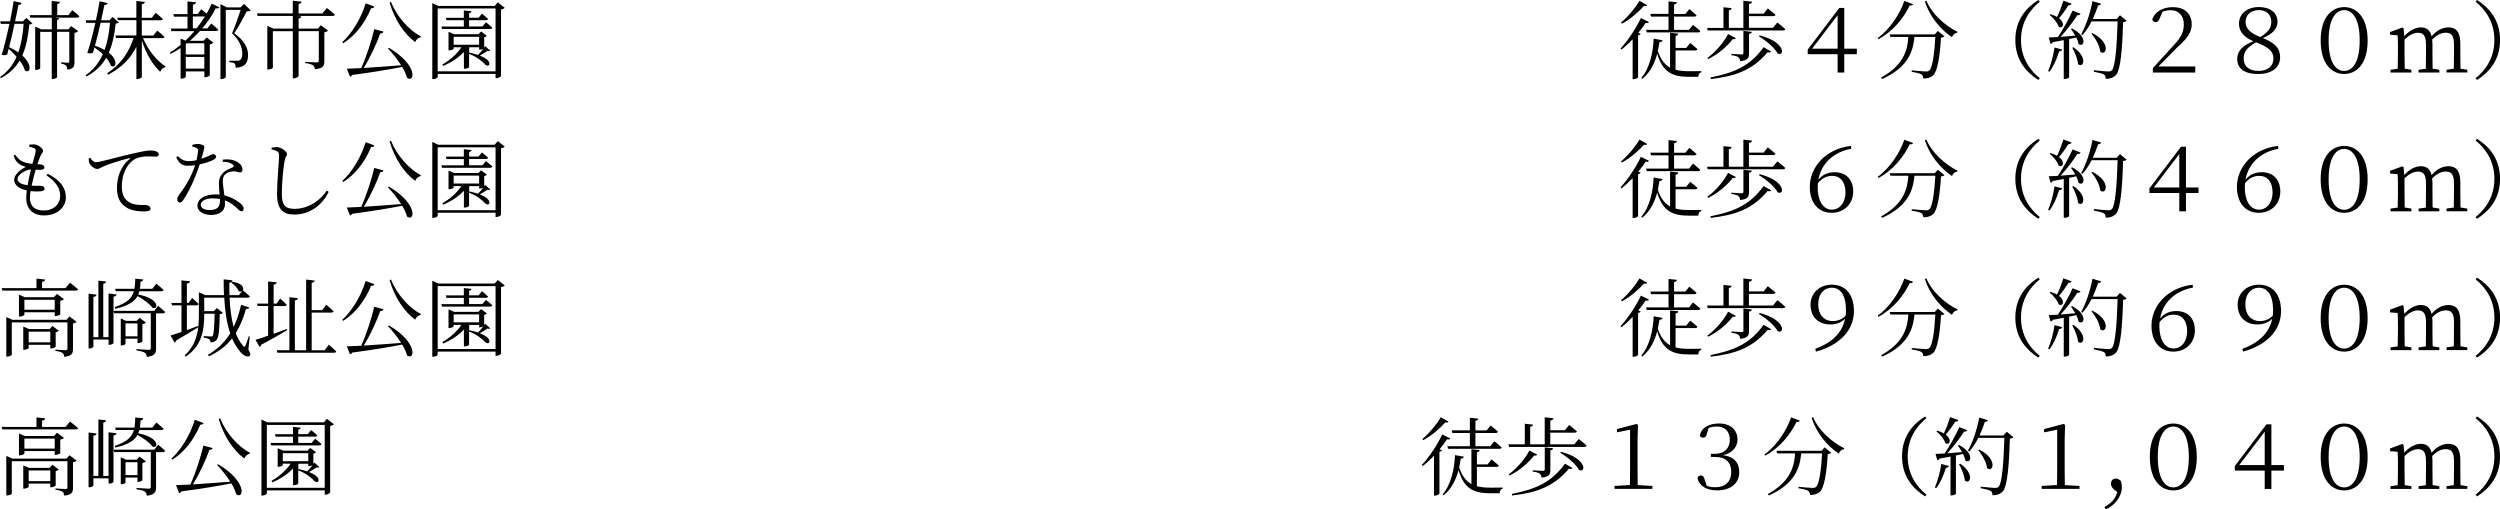 <?xml version="1.0" encoding="UTF-8"?>
<svg id="_レイヤー_2" data-name="レイヤー 2" xmlns="http://www.w3.org/2000/svg" viewBox="0 0 468.26 95.4">
  <defs>
    <style>
      .cls-1 {
        stroke-width: 0px;
      }
    </style>
  </defs>
  <g id="_レイヤー_2-2" data-name="レイヤー 2">
    <g>
      <path class="cls-1" d="m4.93,3.36l1.14,1.02c-.13.14-.27.19-.59.22-.19,2.03-.51,4.03-1.31,5.79,2.03,1.84,1.46,3.47.5,2.82-.16-.59-.53-1.25-.99-1.87-.77,1.3-1.89,2.43-3.51,3.31l-.16-.22c1.46-1.02,2.45-2.32,3.1-3.79-.46-.54-.99-1.06-1.49-1.49-.1.38-.18.74-.27,1.06-.21.14-.61.18-1.04.05.43-1.31.99-3.62,1.46-5.79H.16l-.14-.48h1.86c.3-1.47.54-2.85.67-3.78l1.5.34c-.06.21-.21.35-.61.37-.13.75-.35,1.86-.61,3.07h1.47l.62-.62Zm-2.21,1.1c-.3,1.46-.67,3.03-1.01,4.37.67.32,1.25.66,1.71.99.59-1.63.86-3.46,1.01-5.36h-1.71ZM13.53,1.9s.85.66,1.34,1.15c-.05.18-.21.26-.42.26h-4.21l.83.1c-.03.18-.14.27-.38.32v1.76h2.13l.51-.61,1.31.96c-.11.13-.37.26-.69.32v5.44c0,.83-.14,1.3-1.34,1.44-.03-.3-.08-.59-.24-.75s-.43-.3-.91-.37v-.26s.99.1,1.23.1c.22,0,.29-.08.29-.29v-5.51h-2.29v8.5c0,.11-.43.32-.78.32h-.22V5.97h-2.16v6.82c0,.06-.32.32-.8.32h-.14V4.99l1.14.5h1.97v-2.18h-4.02l-.13-.48h4.13V.18l1.55.16c-.03.21-.16.35-.51.42v2.08h2.1l.72-.93Z"/>
      <path class="cls-1" d="m22.28,4.18c-.13.14-.27.19-.61.24-.21,1.9-.54,3.78-1.3,5.44,1.86,1.46,1.36,3.03.4,2.47-.14-.5-.48-1.01-.88-1.5-.8,1.38-1.97,2.56-3.68,3.49l-.18-.21c1.52-1.06,2.54-2.42,3.23-3.95-.48-.48-1.04-.91-1.57-1.26-.1.35-.18.67-.27.98-.21.14-.64.16-1.07.03.45-1.28,1.04-3.52,1.52-5.63h-1.7l-.13-.48h1.92c.32-1.39.56-2.69.69-3.57l1.52.35c-.06.21-.21.35-.61.35-.13.7-.35,1.73-.61,2.87h1.54l.62-.62,1.15,1.02Zm-3.43.08c-.32,1.42-.7,2.99-1.06,4.31.72.22,1.31.5,1.81.78.56-1.57.85-3.3,1.01-5.09h-1.76Zm7.94,2.87c.94,2.26,2.62,4.31,4.21,5.31l-.05.16c-.4.06-.77.34-.94.85-1.41-1.31-2.67-3.39-3.44-5.89v6.83c0,.16-.43.42-.83.42h-.19v-6.05c-1.09,2.19-2.82,3.95-5.3,5.23l-.18-.26c2.5-1.62,4.1-3.94,4.95-6.61h-3.28l-.13-.48h3.94v-2.87h-3.46l-.13-.45h3.58V.18l1.6.18c-.05.22-.18.38-.58.45v2.53h1.87l.74-.94s.82.67,1.34,1.15c-.05.16-.21.24-.43.24h-3.52v2.87h2.16l.74-.93s.83.66,1.34,1.15c-.05.18-.19.26-.4.26h-3.62Z"/>
      <path class="cls-1" d="m37.7,1.73s.54.42,1.01.83c.35-.62.67-1.26.93-1.87l1.44.69c-.11.19-.27.26-.67.18-.62,1.22-1.47,2.51-2.53,3.76h.96l.72-.91s.83.64,1.33,1.14c-.05.18-.19.26-.42.26h-3.01c-.58.62-1.2,1.25-1.87,1.83h2.53l.59-.62,1.25.98c-.1.11-.37.26-.67.32v5.81c-.02.1-.53.34-.85.34h-.16v-1.1h-3.47v1.01c0,.1-.32.35-.82.35h-.16v-5.73c-.59.4-1.22.77-1.87,1.1l-.16-.22c.71-.43,1.39-.93,2.03-1.47v-1.18l.91.38c.61-.56,1.17-1.17,1.68-1.78h-4.31l-.13-.48h3.14v-2.22h-2.51l-.13-.48h2.64V.26l1.6.18c-.03.22-.19.38-.59.43v1.74h.9l.67-.88Zm-2.71,6.37l-.19.16v1.94h3.47v-2.1h-3.28Zm3.28,4.75v-2.18h-3.47v2.18h3.47Zm-1.46-7.54c.59-.72,1.1-1.47,1.57-2.22h-2.26v2.22h.69Zm10.15-3.36c-.13.14-.35.18-.74.18-.56,1.07-1.63,3.06-2.35,4.1,1.89,1.33,2.59,2.77,2.59,4.05,0,1.57-.62,2.32-2.32,2.42,0-.35-.08-.69-.21-.82-.14-.11-.54-.21-.98-.24v-.26h1.5c.19,0,.29-.02.45-.1.32-.18.48-.54.48-1.2,0-1.22-.51-2.53-1.92-3.84.46-1.04,1.17-3.04,1.62-4.39h-2.79v12.58c0,.1-.34.38-.86.38h-.14V.77l1.2.62h2.56l.67-.66,1.23,1.22Z"/>
      <path class="cls-1" d="m61.22,1.5s.93.72,1.5,1.23c-.05.18-.21.26-.43.26h-6.58l.72.08c-.03.21-.16.35-.5.42v1.87h3.62l.53-.64,1.36,1.01c-.1.13-.35.27-.69.32v5.44c0,.8-.19,1.34-1.75,1.47-.06-.3-.16-.56-.37-.72-.26-.18-.7-.34-1.47-.42v-.24s1.73.11,2.13.11c.32,0,.42-.1.42-.32v-5.54h-3.78v8.4c0,.16-.5.45-.88.45h-.21V5.84h-3.73v6.83c0,.11-.42.35-.86.35h-.18V4.85l1.14.51h3.63v-2.37h-6.59l-.13-.48h6.72V.13l1.65.18c-.03.22-.19.38-.56.45v1.76h4.45l.83-1.01Z"/>
      <path class="cls-1" d="m70.13,1.25c-.08.19-.27.32-.62.29-1.23,2.95-3.07,5.19-5.22,6.55l-.19-.18c1.74-1.6,3.46-4.26,4.39-7.28l1.65.62Zm2.72,7.7c5.55,3.31,4.82,6.67,3.39,5.62-.16-.62-.48-1.31-.91-2.03-2.32.46-5.3.96-9.35,1.5-.1.18-.27.29-.43.32l-.59-1.49c.66-.02,1.58-.05,2.71-.11.96-2.18,1.92-5.11,2.43-7.3l1.73.46c-.06.21-.24.34-.61.34-.66,1.89-1.83,4.43-3.09,6.47,1.97-.13,4.45-.3,7-.51-.72-1.15-1.67-2.3-2.46-3.14l.19-.13Zm.38-8.6c1.12,2.8,3.41,5.33,5.6,6.47l-.05.18c-.43.05-.82.38-1.01.88-2.07-1.52-3.84-4.15-4.8-7.4l.26-.13Z"/>
      <path class="cls-1" d="m94.55,1.46c-.11.13-.38.26-.71.32v12.47c-.03.11-.5.4-.86.4h-.16v-.8h-10.84v.56c0,.14-.37.4-.82.4h-.19V.58l1.1.53h10.58l.59-.67,1.3,1.02Zm-1.73,11.91V1.58h-10.84v11.78h10.84Zm-1.79-9.19s.74.58,1.18.99c-.05.18-.18.26-.4.26h-9.01l-.13-.46h4.21v-1.18h-3.25l-.13-.46h3.38v-1.38l1.44.16c-.03.19-.16.3-.45.35v.86h1.78l.62-.77s.7.56,1.15.99c-.03.16-.19.24-.42.24h-3.14v1.18h2.51l.64-.78Zm-.14,4.47l.94.85c-.08.1-.22.13-.51.03-.35.24-.94.61-1.44.88.53.21.98.45,1.31.72.85.69.48,1.55-.29.99-.56-.67-1.78-1.57-3.04-2.02v2.46c0,.1-.34.32-.83.32h-.14v-3.14c-1.01,1.07-2.35,1.95-3.86,2.61l-.18-.27c1.46-.83,2.74-1.99,3.58-3.23h-1.47v.3c0,.1-.43.29-.82.29h-.13v-3.49l1.03.46h4.56l.51-.51,1.09.82c-.08.1-.29.22-.51.26v1.92l.19-.26Zm-5.92-.27h4.77v-1.49h-4.77v1.49Zm2.9,1.47c.61.13,1.17.27,1.67.43.32-.3.69-.75.99-1.15-.18.1-.43.18-.64.18h-.14v-.45h-1.87v.99Z"/>
      <path class="cls-1" d="m8.93,32.55c2.48,1.23,3.41,2.71,3.41,4.45,0,1.54-1.31,3.35-4.1,3.35-2.18,0-3.33-1.31-3.33-3.27,0-.4.05-.9.11-1.41-1.5-.32-2.37-1.06-2.37-1.99,0-.88.96-1.81,2.18-2.42-.42-.13-.75-.24-1.17-.51-.59-.38-.88-.85-1.1-1.62l.27-.16c.42.56.82,1.06,1.46,1.31.61.26,1.2.35,1.78.4.29-1.01.56-1.92.61-2.35.03-.4-.08-.5-.37-.62-.26-.13-.59-.19-.85-.24l.02-.37c.27-.03.56-.06.88-.06.75,0,1.71.78,1.71,1.22,0,.3-.22.4-.42.8-.19.4-.38.91-.64,1.7.21,0,.4.02.59.03.51.05.72.32.72.59,0,.26-.21.4-.61.42-.22.02-.62,0-1.02-.03-.24.8-.54,1.94-.77,3.01.8.05,1.46,0,1.79.03.38.03.64.21.64.53,0,.27-.19.45-.78.5-.4.03-1.07.05-1.84-.05-.08.5-.13.94-.13,1.3,0,1.6,1.04,2.34,2.55,2.34,2.11,0,3.12-1.38,3.12-2.72,0-1.76-1.07-2.77-2.56-3.87l.22-.27Zm-3.76,2.14c.18-1.06.43-2.16.62-2.96-1.07.08-2.5,1.01-2.5,1.78,0,.48.37.98,1.87,1.18Z"/>
      <path class="cls-1" d="m16.93,29.58c.22.42.66.8,1.01.8.83,0,3.92-.93,6.56-1.54,1.84-.43,3.09-.66,3.63-.66.42,0,.88.06,1.14.18.35.16.48.34.48.56s-.19.42-.54.42c-.3,0-.78-.05-1.38-.05-.77,0-1.89.1-2.69.59-.72.43-2.32,1.92-2.32,5.12,0,1.74.72,2.46,1.36,2.87,1.04.62,2.45.53,3.11.53.38,0,.91.27.91.67s-.43.53-1.15.53c-.93,0-2.51-.06-3.6-.9-1.01-.74-1.54-1.7-1.54-3.51s.59-4,2.4-5.43c.11-.1.1-.19-.08-.14-1.79.43-4.07,1.18-5.03,1.63-.32.14-.64.4-.98.4-.59,0-1.39-.7-1.54-1.25-.06-.26-.05-.5-.06-.74l.3-.1Z"/>
      <path class="cls-1" d="m36,27.15c.26-.1.64-.19.94-.19.42,0,.9.1,1.17.27.27.16.21.45-.38,2.5,1.54-.48,1.86-.86,2.16-.86.34,0,.59.22.59.48,0,.29-.37.51-.54.61-.5.26-1.46.59-2.53.82-.56,1.73-1.71,4.67-3.02,6.58-.22.32-.42.58-.72.58-.32,0-.46-.34-.46-.62,0-.26.08-.5.29-.77.98-1.3,2.32-3.27,3.04-5.6-.43.06-.86.1-1.26.1-1.2,0-1.74-.45-2.26-1.58l.29-.22c.69.58,1.04.93,2.14.93.46,0,.96-.08,1.36-.18.14-.62.26-1.31.29-1.73.02-.34-.06-.46-.34-.58-.22-.11-.53-.19-.75-.26v-.26Zm5.73,2.75c.78-.11,1.6-.05,2.21.19.98.37,1.47.99,1.47,1.63,0,.37-.16.58-.46.58-.37,0-.64-.26-1.33-.21-.56.06-1.14.26-1.49.62-.35.35-.42.86-.4,1.44.02.48.18,1.49.3,2.45,1.04.24,1.89.7,2.5,1.12.77.5,1.1.94,1.1,1.34,0,.32-.14.51-.4.51-.3,0-.5-.27-.85-.59-.61-.59-1.34-1.12-2.26-1.46.02.24.03.45.03.64,0,1.33-.98,2.1-2.61,2.1s-2.56-.82-2.56-1.74c0-1.22,1.3-2.11,3.43-2.11.26,0,.5.02.72.03-.05-.7-.13-1.42-.13-2.05,0-.9.26-1.49.77-2,.5-.53,1.22-.78,1.78-1.02.34-.18.27-.38,0-.59-.45-.34-1.1-.48-1.84-.48l.02-.4Zm-.53,7.38c-.43-.08-.88-.13-1.38-.13-1.46,0-2.22.61-2.22,1.18s.54,1.01,1.71,1.01c1.54,0,1.89-.77,1.89-1.71v-.35Z"/>
      <path class="cls-1" d="m50.87,28v-.34c.42-.08.75-.13,1.04-.11.75.03,1.86.85,1.86,1.3,0,.34-.3.45-.45,1.2-.26,1.5-.53,4.1-.53,6.27,0,2.03.59,2.8,2.35,2.8,2.75,0,4.99-1.73,6.07-3.43l.35.24c-1.18,2.51-3.58,4.26-6.42,4.26-2.15,0-3.25-1.04-3.25-3.78,0-2.48.38-6.24.38-7.17,0-.58-.1-.75-.37-.91-.26-.14-.62-.27-1.04-.34Z"/>
      <path class="cls-1" d="m70.13,27.25c-.08.19-.27.32-.62.29-1.23,2.95-3.07,5.19-5.22,6.55l-.19-.18c1.74-1.6,3.46-4.26,4.39-7.28l1.65.62Zm2.72,7.7c5.55,3.31,4.82,6.67,3.39,5.62-.16-.62-.48-1.31-.91-2.03-2.32.46-5.3.96-9.35,1.5-.1.18-.27.29-.43.32l-.59-1.49c.66-.02,1.58-.05,2.71-.11.96-2.18,1.92-5.11,2.43-7.3l1.73.46c-.06.21-.24.34-.61.34-.66,1.89-1.83,4.43-3.09,6.47,1.97-.13,4.45-.3,7-.51-.72-1.15-1.67-2.3-2.46-3.14l.19-.13Zm.38-8.6c1.12,2.8,3.41,5.33,5.6,6.47l-.05.18c-.43.05-.82.38-1.01.88-2.07-1.52-3.84-4.15-4.8-7.4l.26-.13Z"/>
      <path class="cls-1" d="m94.55,27.46c-.11.13-.38.26-.71.32v12.47c-.03.11-.5.4-.86.4h-.16v-.8h-10.84v.56c0,.14-.37.4-.82.4h-.19v-14.23l1.1.53h10.58l.59-.67,1.3,1.02Zm-1.73,11.91v-11.78h-10.84v11.78h10.84Zm-1.79-9.19s.74.58,1.18.99c-.05.18-.18.26-.4.26h-9.01l-.13-.46h4.21v-1.18h-3.25l-.13-.46h3.38v-1.38l1.44.16c-.03.19-.16.3-.45.35v.86h1.78l.62-.77s.7.56,1.15.99c-.03.16-.19.24-.42.24h-3.14v1.18h2.51l.64-.78Zm-.14,4.47l.94.85c-.08.1-.22.13-.51.03-.35.24-.94.61-1.44.88.53.21.98.45,1.31.72.85.69.48,1.55-.29.99-.56-.67-1.78-1.57-3.04-2.02v2.46c0,.1-.34.32-.83.32h-.14v-3.14c-1.01,1.07-2.35,1.95-3.86,2.61l-.18-.27c1.46-.83,2.74-1.99,3.58-3.23h-1.47v.3c0,.1-.43.29-.82.29h-.13v-3.49l1.03.46h4.56l.51-.51,1.09.82c-.08.1-.29.22-.51.26v1.92l.19-.26Zm-5.92-.27h4.77v-1.49h-4.77v1.49Zm2.9,1.47c.61.13,1.17.27,1.67.43.32-.3.69-.75.99-1.15-.18.1-.43.18-.64.18h-.14v-.45h-1.87v.99Z"/>
      <path class="cls-1" d="m13.11,52.96s.93.69,1.52,1.23c-.05.16-.21.24-.43.24H.45l-.13-.46h6.51v-1.79l1.63.18c-.03.22-.19.38-.58.43v1.18h4.39l.83-1.01Zm-.11,6.31l1.36,1.01c-.1.11-.37.26-.69.3v4.79c0,.8-.19,1.31-1.63,1.46-.05-.3-.13-.58-.34-.72-.24-.16-.62-.3-1.31-.38v-.24s1.54.11,1.87.11c.29,0,.37-.1.37-.34v-4.87H2.21v6.05c0,.11-.43.35-.85.35h-.18v-7.4l1.14.51h10.15l.53-.64Zm-2.75-.08v-.7h-5.68v.46c0,.1-.45.34-.86.34h-.16v-4.1l1.1.48h5.44l.59-.62,1.3.98c-.11.13-.38.26-.69.32v2.53c-.02.1-.56.32-.88.32h-.16Zm.18,5.73c-.02.11-.51.35-.85.35h-.16v-.69h-4.05v.62c0,.08-.45.32-.85.32h-.16v-4.35l1.07.46h3.86l.53-.58,1.2.91c-.08.11-.3.22-.59.27v2.67Zm-.18-6.9v-1.87h-5.68v1.87h5.68Zm-.83,6.1v-2h-4.05v2h4.05Z"/>
      <path class="cls-1" d="m21.84,55.14c-.05.22-.18.38-.58.43v8.66c0,.14-.38.35-.74.35h-.18v-.99h-2.85v1.33c0,.13-.37.35-.72.35h-.18v-10.26l1.49.18c-.03.22-.18.38-.59.42v7.54h.94v-10.58l1.44.16c-.03.22-.16.35-.53.42v10h.99v-8.18l1.49.18Zm7.78,2.15s.82.67,1.31,1.14c-.05.18-.21.26-.42.26h-1.28v6.58c0,.82-.21,1.42-1.73,1.58-.03-.32-.14-.62-.38-.77-.27-.19-.72-.32-1.55-.43v-.26s1.91.14,2.27.14c.3,0,.4-.08.4-.3v-6.55h-6.83l-.13-.45h7.62l.72-.94Zm-8.05-3.2h3.62c.1-.56.13-1.18.14-1.89l1.5.14c-.03.19-.16.37-.5.42-.03.48-.06.91-.14,1.33h2.34l.75-.95s.85.67,1.36,1.15c-.03.18-.19.26-.42.26h-4.13c-.05.21-.11.42-.19.62,4.02.75,3.83,2.93,2.66,2.48-.5-.72-1.76-1.63-2.8-2.19-.56,1.02-1.7,1.79-4.15,2.38l-.14-.32c2.35-.77,3.25-1.68,3.6-2.98h-3.38l-.13-.46Zm1.94,9.36v.94c0,.1-.38.32-.75.32h-.14v-5.06l.98.45h2l.54-.58,1.2.91c-.11.11-.38.24-.67.3v3.22c-.02.1-.48.32-.79.32h-.13v-.83h-2.24Zm0-2.88v2.42h2.24v-2.42h-2.24Z"/>
      <path class="cls-1" d="m37.12,61.3c-.96.59-2.3,1.44-4.11,2.46-.03.19-.16.35-.3.42l-.77-1.33c.43-.13,1.17-.37,2.05-.67v-4.99h-1.78l-.11-.45h1.89v-4.23l1.6.18c-.03.22-.19.37-.59.42v3.63h.32l.67-.93s.75.66,1.22,1.12c-.05.18-.19.26-.42.26h-1.79v4.64c.66-.24,1.34-.5,2.05-.77l.08.24Zm9.41,4.19c.38.69.43.98.26,1.14-.43.43-1.34-.14-1.86-.82-.59-.7-1.07-1.52-1.46-2.42-1.1,1.41-2.53,2.5-4.35,3.36l-.16-.29c1.78-1.06,3.12-2.34,4.16-4.02-.66-1.92-.98-4.21-1.12-6.69h-3.75v2.53h1.81l.54-.58,1.15.91c-.1.11-.3.21-.59.24-.06,2.96-.16,4.42-.67,4.9-.27.26-.66.38-1.06.38,0-.21-.1-.46-.26-.61-.18-.11-.61-.24-1.02-.3v-.27c.43.03,1.17.08,1.39.08.16,0,.22-.03.29-.11.22-.29.3-1.6.37-4.16h-1.95v.27c0,2.61-.35,5.71-3.46,7.76l-.21-.21c2.3-2.1,2.67-4.79,2.67-7.54v-4.29l1.18.53h3.52c-.05-.96-.06-1.95-.06-2.96l1.65.19c-.02.21-.16.38-.58.43-.02.77,0,1.55.02,2.34h1.76l.74-.91s.83.66,1.33,1.14c-.05.16-.19.24-.4.24h-3.41c.08,1.94.3,3.84.77,5.49.56-1.18,1.01-2.55,1.39-4.15l1.54.51c-.05.19-.21.27-.62.26-.51,1.79-1.14,3.28-1.92,4.55.35.93.82,1.75,1.39,2.38.21.27.27.26.42-.05.18-.38.45-1.14.62-1.76l.19.03-.26,2.46Zm-3.07-12.71c2.91.32,2.26,2.32,1.23,1.73-.19-.56-.83-1.23-1.39-1.58l.16-.14Z"/>
      <path class="cls-1" d="m53.81,61.81c-1.1.66-2.72,1.62-4.87,2.75-.05.19-.16.34-.32.4l-.77-1.31c.5-.13,1.34-.42,2.37-.78v-5.55h-1.97l-.11-.46h2.08v-4.15l1.62.18c-.05.21-.19.37-.59.42v3.55h.56l.67-.94s.77.67,1.22,1.15c-.03.18-.19.26-.4.26h-2.05v5.19c.78-.29,1.63-.59,2.48-.91l.08.22Zm7.76,2.75s.88.72,1.41,1.25c-.03.18-.19.26-.4.26h-10.61l-.13-.48h2.37v-9.92l1.58.18c-.03.22-.18.37-.56.43v9.32h2.11v-13.24l1.6.19c-.05.22-.19.38-.56.43v5.11h1.97l.75-1.02s.85.72,1.38,1.22c-.05.18-.21.26-.43.26h-3.67v7.06h2.42l.77-1.02Z"/>
      <path class="cls-1" d="m70.13,53.25c-.08.19-.27.32-.62.29-1.23,2.95-3.07,5.19-5.22,6.55l-.19-.18c1.74-1.6,3.46-4.26,4.39-7.28l1.65.62Zm2.72,7.7c5.55,3.31,4.82,6.67,3.39,5.62-.16-.62-.48-1.31-.91-2.03-2.32.46-5.3.96-9.35,1.5-.1.18-.27.29-.43.32l-.59-1.49c.66-.02,1.58-.05,2.71-.11.96-2.18,1.92-5.11,2.43-7.3l1.73.46c-.06.21-.24.34-.61.34-.66,1.89-1.83,4.43-3.09,6.47,1.97-.13,4.45-.3,7-.51-.72-1.15-1.67-2.3-2.46-3.14l.19-.13Zm.38-8.6c1.12,2.8,3.41,5.33,5.6,6.47l-.05.18c-.43.05-.82.38-1.01.88-2.07-1.52-3.84-4.15-4.8-7.4l.26-.13Z"/>
      <path class="cls-1" d="m94.55,53.46c-.11.13-.38.26-.71.32v12.47c-.03.11-.5.4-.86.4h-.16v-.8h-10.84v.56c0,.14-.37.4-.82.4h-.19v-14.23l1.1.53h10.58l.59-.67,1.3,1.02Zm-1.73,11.91v-11.78h-10.84v11.78h10.84Zm-1.79-9.19s.74.58,1.18.99c-.05.18-.18.26-.4.26h-9.01l-.13-.46h4.21v-1.18h-3.25l-.13-.46h3.38v-1.38l1.44.16c-.03.19-.16.3-.45.35v.86h1.78l.62-.77s.7.56,1.15.99c-.03.16-.19.24-.42.24h-3.14v1.18h2.51l.64-.78Zm-.14,4.47l.94.85c-.08.1-.22.13-.51.03-.35.24-.94.61-1.44.88.53.21.98.45,1.31.72.85.69.48,1.55-.29.99-.56-.67-1.78-1.57-3.04-2.02v2.46c0,.1-.34.32-.83.32h-.14v-3.14c-1.01,1.07-2.35,1.95-3.86,2.61l-.18-.27c1.46-.83,2.74-1.99,3.58-3.23h-1.47v.3c0,.1-.43.29-.82.29h-.13v-3.49l1.03.46h4.56l.51-.51,1.09.82c-.08.1-.29.22-.51.26v1.92l.19-.26Zm-5.92-.27h4.77v-1.49h-4.77v1.49Zm2.9,1.47c.61.13,1.17.27,1.67.43.32-.3.69-.75.99-1.15-.18.1-.43.18-.64.18h-.14v-.45h-1.87v.99Z"/>
      <path class="cls-1" d="m13.11,78.96s.93.69,1.52,1.23c-.05.16-.21.24-.43.24H.45l-.13-.46h6.51v-1.79l1.63.18c-.03.22-.19.38-.58.43v1.18h4.39l.83-1.01Zm-.11,6.31l1.36,1.01c-.1.11-.37.26-.69.3v4.79c0,.8-.19,1.31-1.63,1.46-.05-.3-.13-.58-.34-.72-.24-.16-.62-.3-1.31-.38v-.24s1.54.11,1.87.11c.29,0,.37-.1.37-.34v-4.87H2.21v6.05c0,.11-.43.35-.85.35h-.18v-7.4l1.14.51h10.15l.53-.64Zm-2.75-.08v-.7h-5.68v.46c0,.1-.45.34-.86.34h-.16v-4.1l1.1.48h5.44l.59-.62,1.3.98c-.11.13-.38.26-.69.32v2.53c-.02.1-.56.32-.88.32h-.16Zm.18,5.73c-.02.11-.51.35-.85.35h-.16v-.69h-4.05v.62c0,.08-.45.32-.85.32h-.16v-4.35l1.07.46h3.86l.53-.58,1.2.91c-.08.11-.3.22-.59.27v2.67Zm-.18-6.9v-1.87h-5.68v1.87h5.68Zm-.83,6.1v-2h-4.05v2h4.05Z"/>
      <path class="cls-1" d="m21.84,81.14c-.05.22-.18.38-.58.43v8.66c0,.14-.38.35-.74.35h-.18v-.99h-2.85v1.33c0,.13-.37.35-.72.35h-.18v-10.26l1.49.18c-.03.22-.18.38-.59.42v7.54h.94v-10.58l1.44.16c-.03.22-.16.35-.53.42v10h.99v-8.18l1.49.18Zm7.78,2.15s.82.67,1.31,1.14c-.05.18-.21.26-.42.26h-1.28v6.58c0,.82-.21,1.42-1.73,1.58-.03-.32-.14-.62-.38-.77-.27-.19-.72-.32-1.55-.43v-.26s1.91.14,2.27.14c.3,0,.4-.08.4-.3v-6.55h-6.83l-.13-.45h7.62l.72-.94Zm-8.05-3.2h3.62c.1-.56.13-1.18.14-1.89l1.5.14c-.03.19-.16.37-.5.42-.03.48-.06.91-.14,1.33h2.34l.75-.95s.85.67,1.36,1.15c-.03.18-.19.26-.42.26h-4.13c-.05.21-.11.42-.19.62,4.02.75,3.83,2.93,2.66,2.48-.5-.72-1.76-1.63-2.8-2.19-.56,1.02-1.7,1.79-4.15,2.38l-.14-.32c2.35-.77,3.25-1.68,3.6-2.98h-3.38l-.13-.46Zm1.94,9.36v.94c0,.1-.38.32-.75.32h-.14v-5.06l.98.45h2l.54-.58,1.2.91c-.11.11-.38.24-.67.3v3.22c-.02.1-.48.32-.79.32h-.13v-.83h-2.24Zm0-2.88v2.42h2.24v-2.42h-2.24Z"/>
      <path class="cls-1" d="m38.13,79.25c-.08.19-.27.32-.62.29-1.23,2.95-3.07,5.19-5.22,6.55l-.19-.18c1.74-1.6,3.46-4.26,4.39-7.28l1.65.62Zm2.72,7.7c5.55,3.31,4.82,6.67,3.39,5.62-.16-.62-.48-1.31-.91-2.03-2.32.46-5.3.96-9.35,1.5-.1.18-.27.29-.43.32l-.59-1.49c.66-.02,1.58-.05,2.71-.11.96-2.18,1.92-5.11,2.43-7.3l1.73.46c-.06.21-.24.34-.61.34-.66,1.89-1.83,4.43-3.09,6.47,1.97-.13,4.45-.3,7-.51-.72-1.15-1.67-2.3-2.46-3.14l.19-.13Zm.38-8.6c1.12,2.8,3.41,5.33,5.6,6.47l-.05.18c-.43.05-.82.38-1.01.88-2.07-1.52-3.84-4.15-4.8-7.4l.26-.13Z"/>
      <path class="cls-1" d="m62.55,79.46c-.11.13-.38.26-.71.32v12.47c-.03.11-.5.4-.86.4h-.16v-.8h-10.84v.56c0,.14-.37.4-.82.4h-.19v-14.23l1.1.53h10.58l.59-.67,1.3,1.02Zm-1.73,11.91v-11.78h-10.84v11.78h10.84Zm-1.79-9.19s.74.58,1.18.99c-.05.18-.18.26-.4.26h-9.01l-.13-.46h4.21v-1.18h-3.25l-.13-.46h3.38v-1.38l1.44.16c-.03.19-.16.3-.45.35v.86h1.78l.62-.77s.7.56,1.15.99c-.03.16-.19.24-.42.24h-3.14v1.18h2.51l.64-.78Zm-.14,4.47l.94.85c-.08.1-.22.13-.51.03-.35.24-.94.61-1.44.88.53.21.98.45,1.31.72.85.69.48,1.55-.29.99-.56-.67-1.78-1.57-3.04-2.02v2.46c0,.1-.34.32-.83.32h-.14v-3.14c-1.01,1.07-2.35,1.95-3.86,2.61l-.18-.27c1.46-.83,2.74-1.99,3.58-3.23h-1.47v.3c0,.1-.43.29-.82.29h-.13v-3.49l1.03.46h4.56l.51-.51,1.09.82c-.08.1-.29.22-.51.26v1.92l.19-.26Zm-5.92-.27h4.77v-1.49h-4.77v1.49Zm2.9,1.47c.61.13,1.17.27,1.67.43.32-.3.69-.75.99-1.15-.18.1-.43.18-.64.18h-.14v-.45h-1.87v.99Z"/>
    </g>
    <g>
      <path class="cls-1" d="m308.87,4.11c-.1.18-.26.24-.64.18-.35.56-.83,1.2-1.38,1.86l.45.18c-.06.14-.22.24-.48.29v7.84c-.02.1-.43.37-.83.37h-.19v-7.47c-.66.69-1.36,1.36-2.08,1.92l-.19-.19c1.52-1.63,3.06-4.08,3.81-5.71l1.54.75Zm-.34-3.14c-.1.16-.26.22-.61.14-.9,1.04-2.5,2.45-4.11,3.33l-.18-.21c1.33-1.12,2.77-2.87,3.44-4.08l1.46.82Zm5.31,12.1c.74.19,1.58.27,2.56.27.53,0,1.63,0,2.26-.02v.22c-.37.06-.54.42-.56.85h-1.81c-3.09,0-4.87-.9-5.89-4.32-.48,1.76-1.31,3.52-2.8,4.71l-.18-.18c1.6-1.84,2.21-4.85,2.32-7.36l1.66.3c-.05.22-.22.35-.58.37-.08.53-.18,1.09-.3,1.65.54,1.58,1.28,2.54,2.29,3.11v-6.53l1.54.16c-.03.21-.16.37-.51.42v2.26h2l.74-.93s.83.67,1.36,1.14c-.05.18-.21.26-.43.26h-3.67v3.63Zm-4.71-10.47h3.39V.26l1.57.16c-.03.21-.18.35-.53.42v1.78h2.11l.74-.91s.83.64,1.36,1.14c-.05.18-.19.26-.42.26h-3.79v2.48h2.8l.74-.93s.85.66,1.38,1.15c-.05.18-.19.26-.42.26h-9.62l-.13-.48h4.21v-2.48h-3.27l-.13-.48Z"/>
      <path class="cls-1" d="m332.92,4.23s.91.7,1.47,1.22c-.05.18-.19.26-.43.26h-14.09l-.13-.48h3.07V1.36l1.54.16c-.03.21-.18.35-.53.42v3.28h2.72V.14l1.63.18c-.03.22-.19.38-.58.43v1.81h2.75l.78-.98s.88.71,1.44,1.18c-.03.18-.21.26-.43.26h-4.55v2.19h4.5l.82-.99Zm-7.78,2.93c-.08.14-.22.22-.59.16-.94,1.26-2.69,2.82-4.61,3.75l-.14-.21c1.6-1.17,3.15-3.04,3.87-4.48l1.47.78Zm-4.77,7.35c4.13-.82,7.36-1.99,9.96-5.67l1.42.83c-.1.16-.27.19-.67.11-2.9,3.47-6.19,4.5-10.64,5.03l-.06-.3Zm3.94-4.42s1.58.11,1.9.11c.26,0,.34-.08.34-.3v-4.11l1.58.18c-.05.22-.19.32-.53.38v3.62c0,.83-.19,1.34-1.65,1.49-.05-.3-.13-.58-.35-.74-.22-.18-.59-.3-1.3-.38v-.24Zm5.28-3.47c4.96,1.3,4.67,4.02,3.38,3.41-.59-1.12-2.27-2.48-3.52-3.23l.14-.18Z"/>
      <path class="cls-1" d="m347.79,10.15h-2.35v3.43h-1.25v-3.43h-5.6v-.86l5.92-7.81h.93v7.63h2.35v1.04Zm-3.6-1.04V2.85l-4.77,6.26h4.77Z"/>
      <path class="cls-1" d="m358.31.8c-.06.18-.21.27-.61.22-1.04,2.19-3.04,4.82-5.86,6.32l-.14-.21c2.39-1.75,4.19-4.61,4.99-6.96l1.62.62Zm4.66,4.99l1.23,1.02c-.11.11-.32.21-.64.24-.21,3.52-.67,6.29-1.44,7.03-.46.43-1.1.64-1.89.62,0-.3-.08-.59-.35-.77-.26-.18-1.1-.37-1.82-.48l.02-.27c.82.08,2.24.21,2.64.21.34,0,.48-.05.66-.21.56-.46.94-3.06,1.12-6.26h-3.91c-.27,2.66-1.12,5.65-6.05,7.88l-.21-.26c4.32-2.38,4.96-5.25,5.11-7.62h-3.36l-.14-.48h8.44l.61-.66Zm-2.16-5.67c1.01,2.48,3.54,4.72,5.84,5.84l-.05.18c-.43.03-.78.32-.99.83-2.16-1.46-4.18-3.87-5.07-6.69l.27-.16Z"/>
      <path class="cls-1" d="m381.79,0l.27.32c-1.86,1.5-3.52,3.81-3.52,7.17s1.66,5.67,3.52,7.17l-.27.32c-2.16-1.38-4.31-3.63-4.31-7.49s2.14-6.12,4.31-7.49Z"/>
      <path class="cls-1" d="m383.62,13.3c.5-1.12.98-2.82,1.2-4.4l1.44.38c-.06.19-.22.34-.58.35-.42,1.41-1.06,2.85-1.82,3.81l-.24-.14Zm4.5-7.96c3.07,1.6,2.19,3.68,1.2,2.9-.06-.37-.22-.78-.42-1.22-.42.1-.86.19-1.34.29v7.14c0,.1-.35.35-.85.35h-.16v-7.28c-.62.13-1.31.26-2.05.38-.1.19-.24.3-.42.32l-.34-1.2c.38,0,.98-.03,1.71-.08.99-1.47,2.1-3.47,2.75-4.95l1.5.59c-.08.18-.3.3-.62.27-.74,1.18-1.95,2.79-3.12,4.05.82-.06,1.76-.14,2.75-.22-.26-.45-.54-.9-.8-1.23l.19-.11Zm-.1-4.63c-.06.16-.26.29-.58.27-.54.85-1.17,1.76-1.79,2.43,1.28.96.7,2.1-.06,1.58-.22-.74-1.01-1.65-1.68-2.18l.16-.14c.51.14.91.32,1.23.51.42-.85.85-2,1.18-3.06l1.54.58Zm.35,8.15c2.8,1.91,1.82,4.02.86,3.14-.08-.96-.62-2.24-1.09-3.07l.22-.06Zm9.96-4.96c-.11.13-.32.22-.67.26-.13,5.04-.48,8.9-1.28,9.84-.48.53-1.12.77-1.97.77,0-.34-.06-.62-.32-.8-.29-.21-1.15-.38-1.9-.53l.02-.29c.85.1,2.27.24,2.67.24.37,0,.5-.06.69-.24.62-.59.93-4.45,1.07-9.14h-4.87c-.51.99-1.09,1.87-1.71,2.56l-.24-.16c.86-1.52,1.68-3.89,2.11-6.19l1.63.48c-.08.19-.26.32-.58.32-.29.88-.62,1.74-.99,2.54h4.47l.62-.7,1.25,1.04Zm-6.43,2.29c3.62,1.82,2.59,4.43,1.49,3.49-.1-1.12-.93-2.53-1.66-3.39l.18-.1Z"/>
      <path class="cls-1" d="m411.18,12.44v1.14h-7.94v-.83l3.75-4.1c1.49-1.58,2.05-2.59,2.05-4.1s-.85-2.64-2.48-2.64c-.54,0-1.01.08-1.52.3l-.48,1.14c-.21.58-.45.79-.78.79-.27,0-.51-.14-.66-.43.42-1.52,2.02-2.37,3.86-2.37,2.35,0,3.54,1.34,3.54,3.25,0,1.46-.86,2.66-2.72,4.29l-3.52,3.57h6.91Z"/>
      <path class="cls-1" d="m427.08,10.69c0,1.95-1.5,3.17-4.15,3.17s-3.89-1.1-3.89-2.82c0-1.5,1.01-2.54,3.02-3.31-1.86-.8-2.69-1.92-2.69-3.3,0-1.91,1.6-3.11,3.73-3.11s3.49,1.09,3.49,2.74c0,1.26-.83,2.26-2.75,3.07,2.42.96,3.23,2.02,3.23,3.55Zm-1.26.29c0-1.28-.74-2.1-3.25-3.06-1.7.96-2.32,1.78-2.32,3.04,0,1.49,1.02,2.32,2.77,2.32s2.8-.9,2.8-2.3Zm-2.46-4.03c1.47-.93,2.06-1.66,2.06-2.87,0-1.31-.9-2.19-2.34-2.19s-2.48.86-2.48,2.22c0,1.07.67,2,2.75,2.83Z"/>
      <path class="cls-1" d="m443.47,7.59c0,4.45-2.14,6.27-4.4,6.27s-4.4-1.83-4.4-6.27,2.14-6.26,4.4-6.26,4.4,1.81,4.4,6.26Zm-4.4,5.7c1.47,0,2.91-1.46,2.91-5.7s-1.44-5.7-2.91-5.7-2.91,1.47-2.91,5.7,1.42,5.7,2.91,5.7Z"/>
      <path class="cls-1" d="m462.14,13.06v.51h-3.89v-.51l1.36-.19c.02-.9.03-2.11.03-2.95v-1.63c0-1.67-.53-2.16-1.54-2.16-.75,0-1.55.3-2.54,1.28.03.26.05.54.05.85v1.67c0,.83.02,2.05.03,2.93l1.26.21v.51h-3.89v-.51l1.36-.19c.02-.88.03-2.11.03-2.95v-1.6c0-1.63-.5-2.19-1.49-2.19-.78,0-1.54.34-2.53,1.25v2.54c0,.82.02,2.05.03,2.93l1.26.21v.51h-3.91v-.51l1.34-.19c.03-.9.05-2.13.05-2.95v-.88c0-1.02-.03-1.7-.06-2.43l-1.42-.11v-.51l2.31-.85.22.16.13,1.47c.91-1.01,2.03-1.65,3.09-1.65s1.76.5,2.03,1.68c.93-1.14,2.06-1.68,3.19-1.68,1.38,0,2.19.85,2.19,3.01v1.79c0,.83.02,2.05.03,2.93l1.26.21Z"/>
      <path class="cls-1" d="m463.96,0c2.16,1.38,4.31,3.63,4.31,7.49s-2.15,6.11-4.31,7.49l-.27-.32c1.86-1.5,3.52-3.81,3.52-7.17s-1.66-5.67-3.52-7.17l.27-.32Z"/>
      <path class="cls-1" d="m308.87,30.11c-.1.18-.26.24-.64.18-.35.56-.83,1.2-1.38,1.86l.45.18c-.06.14-.22.24-.48.29v7.84c-.02.1-.43.37-.83.37h-.19v-7.47c-.66.69-1.36,1.36-2.08,1.92l-.19-.19c1.52-1.63,3.06-4.08,3.81-5.71l1.54.75Zm-.34-3.14c-.1.16-.26.22-.61.14-.9,1.04-2.5,2.45-4.11,3.33l-.18-.21c1.33-1.12,2.77-2.87,3.44-4.08l1.46.82Zm5.31,12.1c.74.19,1.58.27,2.56.27.53,0,1.63,0,2.26-.02v.22c-.37.06-.54.42-.56.85h-1.81c-3.09,0-4.87-.9-5.89-4.32-.48,1.76-1.31,3.52-2.8,4.71l-.18-.18c1.6-1.84,2.21-4.85,2.32-7.36l1.66.3c-.05.22-.22.35-.58.37-.08.53-.18,1.09-.3,1.65.54,1.58,1.28,2.54,2.29,3.11v-6.53l1.54.16c-.03.21-.16.37-.51.42v2.26h2l.74-.93s.83.67,1.36,1.14c-.05.18-.21.26-.43.26h-3.67v3.63Zm-4.71-10.47h3.39v-2.35l1.57.16c-.03.21-.18.35-.53.42v1.78h2.11l.74-.91s.83.64,1.36,1.14c-.05.18-.19.26-.42.26h-3.79v2.48h2.8l.74-.93s.85.66,1.38,1.15c-.05.18-.19.26-.42.26h-9.62l-.13-.48h4.21v-2.48h-3.27l-.13-.48Z"/>
      <path class="cls-1" d="m332.92,30.23s.91.7,1.47,1.22c-.05.18-.19.26-.43.26h-14.09l-.13-.48h3.07v-3.86l1.54.16c-.03.21-.18.35-.53.42v3.28h2.72v-5.07l1.63.18c-.03.22-.19.38-.58.43v1.81h2.75l.78-.98s.88.71,1.44,1.18c-.03.18-.21.26-.43.26h-4.55v2.19h4.5l.82-.99Zm-7.78,2.93c-.08.14-.22.22-.59.16-.94,1.26-2.69,2.82-4.61,3.75l-.14-.21c1.6-1.17,3.15-3.04,3.87-4.48l1.47.78Zm-4.77,7.35c4.13-.82,7.36-1.99,9.96-5.67l1.42.83c-.1.16-.27.19-.67.11-2.9,3.47-6.19,4.5-10.64,5.03l-.06-.3Zm3.94-4.42s1.58.11,1.9.11c.26,0,.34-.08.34-.3v-4.11l1.58.18c-.05.22-.19.32-.53.38v3.62c0,.83-.19,1.34-1.65,1.49-.05-.3-.13-.58-.35-.74-.22-.18-.59-.3-1.3-.38v-.24Zm5.28-3.47c4.96,1.3,4.67,4.02,3.38,3.41-.59-1.12-2.27-2.48-3.52-3.23l.14-.18Z"/>
      <path class="cls-1" d="m346.75,27.86c-3.57.69-5.63,2.93-6.16,5.78.83-.98,1.82-1.38,3.06-1.38,2.14,0,3.46,1.38,3.46,3.6,0,2.4-1.76,4-4.02,4-2.56,0-4.11-1.92-4.11-4.85,0-3.68,2.96-7.14,7.7-7.68l.08.53Zm-1.09,8.15c0-1.95-.98-3.07-2.5-3.07-.96,0-1.84.37-2.67,1.39-.02.26-.03.51-.03.78,0,2.42.96,4.16,2.66,4.16,1.38,0,2.54-1.2,2.54-3.27Z"/>
      <path class="cls-1" d="m358.31,26.8c-.06.18-.21.27-.61.22-1.04,2.19-3.04,4.82-5.86,6.32l-.14-.21c2.39-1.75,4.19-4.61,4.99-6.96l1.62.62Zm4.66,4.99l1.23,1.02c-.11.11-.32.21-.64.24-.21,3.52-.67,6.29-1.44,7.03-.46.43-1.1.64-1.89.62,0-.3-.08-.59-.35-.77-.26-.18-1.1-.37-1.82-.48l.02-.27c.82.08,2.24.21,2.64.21.34,0,.48-.05.66-.21.56-.46.94-3.06,1.12-6.26h-3.91c-.27,2.66-1.12,5.65-6.05,7.88l-.21-.26c4.32-2.38,4.96-5.25,5.11-7.62h-3.36l-.14-.48h8.44l.61-.66Zm-2.16-5.67c1.01,2.48,3.54,4.72,5.84,5.84l-.05.18c-.43.03-.78.32-.99.83-2.16-1.46-4.18-3.87-5.07-6.69l.27-.16Z"/>
      <path class="cls-1" d="m381.79,26l.27.32c-1.86,1.5-3.52,3.81-3.52,7.17s1.66,5.67,3.52,7.17l-.27.32c-2.16-1.38-4.31-3.63-4.31-7.49s2.14-6.12,4.31-7.49Z"/>
      <path class="cls-1" d="m383.62,39.3c.5-1.12.98-2.82,1.2-4.4l1.44.38c-.06.19-.22.34-.58.35-.42,1.41-1.06,2.85-1.82,3.81l-.24-.14Zm4.5-7.96c3.07,1.6,2.19,3.68,1.2,2.9-.06-.37-.22-.78-.42-1.22-.42.1-.86.19-1.34.29v7.14c0,.1-.35.35-.85.35h-.16v-7.28c-.62.13-1.31.26-2.05.38-.1.19-.24.3-.42.32l-.34-1.2c.38,0,.98-.03,1.71-.08.99-1.47,2.1-3.47,2.75-4.95l1.5.59c-.08.18-.3.3-.62.27-.74,1.18-1.95,2.79-3.12,4.05.82-.06,1.76-.14,2.75-.22-.26-.45-.54-.9-.8-1.23l.19-.11Zm-.1-4.63c-.06.16-.26.29-.58.27-.54.85-1.17,1.76-1.79,2.43,1.28.96.7,2.1-.06,1.58-.22-.74-1.01-1.65-1.68-2.18l.16-.14c.51.14.91.32,1.23.51.42-.85.85-2,1.18-3.06l1.54.58Zm.35,8.15c2.8,1.91,1.82,4.02.86,3.14-.08-.96-.62-2.24-1.09-3.07l.22-.06Zm9.96-4.96c-.11.13-.32.22-.67.26-.13,5.04-.48,8.9-1.28,9.84-.48.53-1.12.77-1.97.77,0-.34-.06-.62-.32-.8-.29-.21-1.15-.38-1.9-.53l.02-.29c.85.1,2.27.24,2.67.24.37,0,.5-.06.69-.24.62-.59.93-4.45,1.07-9.14h-4.87c-.51.99-1.09,1.87-1.71,2.56l-.24-.16c.86-1.52,1.68-3.89,2.11-6.19l1.63.48c-.08.19-.26.32-.58.32-.29.88-.62,1.74-.99,2.54h4.47l.62-.7,1.25,1.04Zm-6.43,2.29c3.62,1.82,2.59,4.43,1.49,3.49-.1-1.12-.93-2.53-1.66-3.39l.18-.1Z"/>
      <path class="cls-1" d="m411.79,36.15h-2.35v3.43h-1.25v-3.43h-5.6v-.86l5.92-7.81h.93v7.63h2.35v1.04Zm-3.6-1.04v-6.26l-4.77,6.26h4.77Z"/>
      <path class="cls-1" d="m426.75,27.86c-3.57.69-5.63,2.93-6.16,5.78.83-.98,1.82-1.38,3.06-1.38,2.14,0,3.46,1.38,3.46,3.6,0,2.4-1.76,4-4.02,4-2.56,0-4.11-1.92-4.11-4.85,0-3.68,2.96-7.14,7.7-7.68l.08.53Zm-1.09,8.15c0-1.95-.98-3.07-2.5-3.07-.96,0-1.84.37-2.67,1.39-.02.26-.03.51-.03.78,0,2.42.96,4.16,2.66,4.16,1.38,0,2.54-1.2,2.54-3.27Z"/>
      <path class="cls-1" d="m443.47,33.59c0,4.45-2.14,6.27-4.4,6.27s-4.4-1.83-4.4-6.27,2.14-6.26,4.4-6.26,4.4,1.81,4.4,6.26Zm-4.4,5.7c1.47,0,2.91-1.46,2.91-5.7s-1.44-5.7-2.91-5.7-2.91,1.47-2.91,5.7,1.42,5.7,2.91,5.7Z"/>
      <path class="cls-1" d="m462.14,39.06v.51h-3.89v-.51l1.36-.19c.02-.9.03-2.11.03-2.95v-1.63c0-1.67-.53-2.16-1.54-2.16-.75,0-1.55.3-2.54,1.28.03.26.05.54.05.85v1.67c0,.83.02,2.05.03,2.93l1.26.21v.51h-3.89v-.51l1.36-.19c.02-.88.03-2.11.03-2.95v-1.6c0-1.63-.5-2.19-1.49-2.19-.78,0-1.54.34-2.53,1.25v2.54c0,.82.02,2.05.03,2.93l1.26.21v.51h-3.91v-.51l1.34-.19c.03-.9.05-2.13.05-2.95v-.88c0-1.02-.03-1.7-.06-2.43l-1.42-.11v-.51l2.31-.85.22.16.13,1.47c.91-1.01,2.03-1.65,3.09-1.65s1.76.5,2.03,1.68c.93-1.14,2.06-1.68,3.19-1.68,1.38,0,2.19.85,2.19,3.01v1.79c0,.83.02,2.05.03,2.93l1.26.21Z"/>
      <path class="cls-1" d="m463.96,26c2.16,1.38,4.31,3.63,4.31,7.49s-2.15,6.11-4.31,7.49l-.27-.32c1.86-1.5,3.52-3.81,3.52-7.17s-1.66-5.67-3.52-7.17l.27-.32Z"/>
      <path class="cls-1" d="m308.87,56.11c-.1.18-.26.24-.64.18-.35.56-.83,1.2-1.38,1.86l.45.18c-.06.14-.22.24-.48.29v7.84c-.02.1-.43.37-.83.37h-.19v-7.47c-.66.69-1.36,1.36-2.08,1.92l-.19-.19c1.52-1.63,3.06-4.08,3.81-5.71l1.54.75Zm-.34-3.14c-.1.16-.26.22-.61.14-.9,1.04-2.5,2.45-4.11,3.33l-.18-.21c1.33-1.12,2.77-2.87,3.44-4.08l1.46.82Zm5.31,12.1c.74.19,1.58.27,2.56.27.53,0,1.63,0,2.26-.02v.22c-.37.06-.54.42-.56.85h-1.81c-3.09,0-4.87-.9-5.89-4.32-.48,1.76-1.31,3.52-2.8,4.71l-.18-.18c1.6-1.84,2.21-4.85,2.32-7.36l1.66.3c-.05.22-.22.35-.58.37-.08.53-.18,1.09-.3,1.65.54,1.58,1.28,2.54,2.29,3.11v-6.53l1.54.16c-.03.21-.16.37-.51.42v2.26h2l.74-.93s.83.67,1.36,1.14c-.05.18-.21.26-.43.26h-3.67v3.63Zm-4.71-10.47h3.39v-2.35l1.57.16c-.03.21-.18.35-.53.42v1.78h2.11l.74-.91s.83.64,1.36,1.14c-.05.18-.19.26-.42.26h-3.79v2.48h2.8l.74-.93s.85.66,1.38,1.15c-.05.18-.19.26-.42.26h-9.62l-.13-.48h4.21v-2.48h-3.27l-.13-.48Z"/>
      <path class="cls-1" d="m332.92,56.23s.91.7,1.47,1.22c-.05.18-.19.26-.43.26h-14.09l-.13-.48h3.07v-3.86l1.54.16c-.03.21-.18.35-.53.42v3.28h2.72v-5.07l1.63.18c-.03.22-.19.38-.58.43v1.81h2.75l.78-.98s.88.71,1.44,1.18c-.03.18-.21.26-.43.26h-4.55v2.19h4.5l.82-.99Zm-7.78,2.93c-.08.14-.22.22-.59.16-.94,1.26-2.69,2.82-4.61,3.75l-.14-.21c1.6-1.17,3.15-3.04,3.87-4.48l1.47.78Zm-4.77,7.35c4.13-.82,7.36-1.99,9.96-5.67l1.42.83c-.1.16-.27.19-.67.11-2.9,3.47-6.19,4.5-10.64,5.03l-.06-.3Zm3.94-4.42s1.58.11,1.9.11c.26,0,.34-.08.34-.3v-4.11l1.58.18c-.05.22-.19.32-.53.38v3.62c0,.83-.19,1.34-1.65,1.49-.05-.3-.13-.58-.35-.74-.22-.18-.59-.3-1.3-.38v-.24Zm5.28-3.47c4.96,1.3,4.67,4.02,3.38,3.41-.59-1.12-2.27-2.48-3.52-3.23l.14-.18Z"/>
      <path class="cls-1" d="m340.01,65.33c3.19-1.15,5.06-3.07,5.59-5.63-.66.67-1.63,1.07-2.8,1.07-2.24,0-3.7-1.46-3.68-3.75.03-2.27,1.84-3.7,3.97-3.7,2.61,0,4.16,1.86,4.16,4.95,0,3.6-2.71,6.39-7.11,7.59l-.13-.53Zm5.7-6.24c.03-.3.05-.62.05-.94,0-2.96-1.1-4.26-2.67-4.26-1.36,0-2.53,1.09-2.53,3.11,0,1.9,1.04,3.14,2.74,3.14.9,0,1.79-.35,2.42-1.04Z"/>
      <path class="cls-1" d="m358.31,52.8c-.06.18-.21.27-.61.22-1.04,2.19-3.04,4.82-5.86,6.32l-.14-.21c2.39-1.75,4.19-4.61,4.99-6.96l1.62.62Zm4.66,4.99l1.23,1.02c-.11.11-.32.21-.64.24-.21,3.52-.67,6.29-1.44,7.03-.46.43-1.1.64-1.89.62,0-.3-.08-.59-.35-.77-.26-.18-1.1-.37-1.82-.48l.02-.27c.82.08,2.24.21,2.64.21.34,0,.48-.05.66-.21.56-.46.94-3.06,1.12-6.26h-3.91c-.27,2.66-1.12,5.65-6.05,7.88l-.21-.26c4.32-2.38,4.96-5.25,5.11-7.62h-3.36l-.14-.48h8.44l.61-.66Zm-2.16-5.67c1.01,2.48,3.54,4.72,5.84,5.84l-.05.18c-.43.03-.78.32-.99.83-2.16-1.46-4.18-3.87-5.07-6.69l.27-.16Z"/>
      <path class="cls-1" d="m381.79,52l.27.32c-1.86,1.5-3.52,3.81-3.52,7.17s1.66,5.67,3.52,7.17l-.27.32c-2.16-1.38-4.31-3.63-4.31-7.49s2.14-6.12,4.31-7.49Z"/>
      <path class="cls-1" d="m383.62,65.3c.5-1.12.98-2.82,1.2-4.4l1.44.38c-.06.19-.22.34-.58.35-.42,1.41-1.06,2.85-1.82,3.81l-.24-.14Zm4.5-7.96c3.07,1.6,2.19,3.68,1.2,2.9-.06-.37-.22-.78-.42-1.22-.42.1-.86.19-1.34.29v7.14c0,.1-.35.35-.85.35h-.16v-7.28c-.62.13-1.31.26-2.05.38-.1.19-.24.3-.42.32l-.34-1.2c.38,0,.98-.03,1.71-.08.99-1.47,2.1-3.47,2.75-4.95l1.5.59c-.08.18-.3.3-.62.27-.74,1.18-1.95,2.79-3.12,4.05.82-.06,1.76-.14,2.75-.22-.26-.45-.54-.9-.8-1.23l.19-.11Zm-.1-4.63c-.06.16-.26.29-.58.27-.54.85-1.17,1.76-1.79,2.43,1.28.96.7,2.1-.06,1.58-.22-.74-1.01-1.65-1.68-2.18l.16-.14c.51.14.91.32,1.23.51.42-.85.85-2,1.18-3.06l1.54.58Zm.35,8.15c2.8,1.91,1.82,4.02.86,3.14-.08-.96-.62-2.24-1.09-3.07l.22-.06Zm9.96-4.96c-.11.13-.32.22-.67.26-.13,5.04-.48,8.9-1.28,9.84-.48.53-1.12.77-1.97.77,0-.34-.06-.62-.32-.8-.29-.21-1.15-.38-1.9-.53l.02-.29c.85.1,2.27.24,2.67.24.37,0,.5-.06.69-.24.62-.59.93-4.45,1.07-9.14h-4.87c-.51.99-1.09,1.87-1.71,2.56l-.24-.16c.86-1.52,1.68-3.89,2.11-6.19l1.63.48c-.08.19-.26.32-.58.32-.29.88-.62,1.74-.99,2.54h4.47l.62-.7,1.25,1.04Zm-6.43,2.29c3.62,1.82,2.59,4.43,1.49,3.49-.1-1.12-.93-2.53-1.66-3.39l.18-.1Z"/>
      <path class="cls-1" d="m410.75,53.86c-3.57.69-5.63,2.93-6.16,5.78.83-.98,1.82-1.38,3.06-1.38,2.14,0,3.46,1.38,3.46,3.6,0,2.4-1.76,4-4.02,4-2.56,0-4.11-1.92-4.11-4.85,0-3.68,2.96-7.14,7.7-7.68l.08.53Zm-1.09,8.15c0-1.95-.98-3.07-2.5-3.07-.96,0-1.84.37-2.67,1.39-.02.26-.03.51-.03.78,0,2.42.96,4.16,2.66,4.16,1.38,0,2.54-1.2,2.54-3.27Z"/>
      <path class="cls-1" d="m420.01,65.33c3.19-1.15,5.06-3.07,5.59-5.63-.66.67-1.63,1.07-2.8,1.07-2.24,0-3.7-1.46-3.68-3.75.03-2.27,1.84-3.7,3.97-3.7,2.61,0,4.16,1.86,4.16,4.95,0,3.6-2.71,6.39-7.11,7.59l-.13-.53Zm5.7-6.24c.03-.3.05-.62.05-.94,0-2.96-1.1-4.26-2.67-4.26-1.36,0-2.53,1.09-2.53,3.11,0,1.9,1.04,3.14,2.74,3.14.9,0,1.79-.35,2.42-1.04Z"/>
      <path class="cls-1" d="m443.47,59.59c0,4.45-2.14,6.27-4.4,6.27s-4.4-1.83-4.4-6.27,2.14-6.26,4.4-6.26,4.4,1.81,4.4,6.26Zm-4.4,5.7c1.47,0,2.91-1.46,2.91-5.7s-1.44-5.7-2.91-5.7-2.91,1.47-2.91,5.7,1.42,5.7,2.91,5.7Z"/>
      <path class="cls-1" d="m462.14,65.06v.51h-3.89v-.51l1.36-.19c.02-.9.03-2.11.03-2.95v-1.63c0-1.67-.53-2.16-1.54-2.16-.75,0-1.55.3-2.54,1.28.03.26.05.54.05.85v1.67c0,.83.02,2.05.03,2.93l1.26.21v.51h-3.89v-.51l1.36-.19c.02-.88.03-2.11.03-2.95v-1.6c0-1.63-.5-2.19-1.49-2.19-.78,0-1.54.34-2.53,1.25v2.54c0,.82.02,2.05.03,2.93l1.26.21v.51h-3.91v-.51l1.34-.19c.03-.9.05-2.13.05-2.95v-.88c0-1.02-.03-1.7-.06-2.43l-1.42-.11v-.51l2.31-.85.22.16.13,1.47c.91-1.01,2.03-1.65,3.09-1.65s1.76.5,2.03,1.68c.93-1.14,2.06-1.68,3.19-1.68,1.38,0,2.19.85,2.19,3.01v1.79c0,.83.02,2.05.03,2.93l1.26.21Z"/>
      <path class="cls-1" d="m463.96,52c2.16,1.38,4.31,3.63,4.31,7.49s-2.15,6.11-4.31,7.49l-.27-.32c1.86-1.5,3.52-3.81,3.52-7.17s-1.66-5.67-3.52-7.17l.27-.32Z"/>
      <path class="cls-1" d="m271.66,82.11c-.1.18-.26.24-.64.18-.35.56-.83,1.2-1.38,1.86l.45.18c-.06.14-.22.24-.48.29v7.84c-.02.1-.43.37-.83.37h-.19v-7.47c-.66.69-1.36,1.36-2.08,1.92l-.19-.19c1.52-1.63,3.06-4.08,3.81-5.71l1.54.75Zm-.34-3.14c-.1.16-.26.22-.61.14-.9,1.04-2.5,2.45-4.11,3.33l-.18-.21c1.33-1.12,2.77-2.87,3.44-4.08l1.46.82Zm5.31,12.1c.74.19,1.58.27,2.56.27.53,0,1.63,0,2.26-.02v.22c-.37.06-.54.42-.56.85h-1.81c-3.09,0-4.87-.9-5.89-4.32-.48,1.76-1.31,3.52-2.8,4.71l-.18-.18c1.6-1.84,2.21-4.85,2.32-7.36l1.66.3c-.05.22-.22.35-.58.37-.08.53-.18,1.09-.3,1.65.54,1.58,1.28,2.54,2.29,3.11v-6.53l1.54.16c-.03.21-.16.37-.51.42v2.26h2l.74-.93s.83.67,1.36,1.14c-.05.18-.21.26-.43.26h-3.67v3.63Zm-4.71-10.47h3.39v-2.35l1.57.16c-.03.21-.18.35-.53.42v1.78h2.11l.74-.91s.83.64,1.36,1.14c-.05.18-.19.26-.42.26h-3.79v2.48h2.8l.74-.93s.85.66,1.38,1.15c-.05.18-.19.26-.42.26h-9.62l-.13-.48h4.21v-2.48h-3.27l-.13-.48Z"/>
      <path class="cls-1" d="m295.71,82.23s.91.7,1.47,1.22c-.05.18-.19.26-.43.26h-14.09l-.13-.48h3.07v-3.86l1.54.16c-.03.21-.18.35-.53.42v3.28h2.72v-5.07l1.63.18c-.03.22-.19.38-.58.43v1.81h2.75l.78-.98s.88.71,1.44,1.18c-.03.18-.21.26-.43.26h-4.55v2.19h4.5l.82-.99Zm-7.78,2.93c-.08.14-.22.22-.59.16-.94,1.26-2.69,2.82-4.61,3.75l-.14-.21c1.6-1.17,3.15-3.04,3.87-4.48l1.47.78Zm-4.77,7.35c4.13-.82,7.36-1.99,9.96-5.67l1.42.83c-.1.16-.27.19-.67.11-2.9,3.47-6.19,4.5-10.64,5.03l-.06-.3Zm3.94-4.42s1.58.11,1.9.11c.26,0,.34-.08.34-.3v-4.11l1.58.18c-.05.22-.19.32-.53.38v3.62c0,.83-.19,1.34-1.65,1.49-.05-.3-.13-.58-.35-.74-.22-.18-.59-.3-1.3-.38v-.24Zm5.28-3.47c4.96,1.3,4.67,4.02,3.38,3.41-.59-1.12-2.27-2.48-3.52-3.23l.14-.18Z"/>
      <path class="cls-1" d="m309.5,91.01v.56h-7.09v-.56l2.88-.16c.02-1.07.03-2.14.03-3.2v-7.17l-2.46.5v-.62l3.67-.96.27.21-.08,2.69v5.36c0,1.06.02,2.13.03,3.2l2.75.16Z"/>
      <path class="cls-1" d="m319.7,81.31c-.16.54-.4.67-.74.67-.27,0-.48-.13-.58-.34.26-1.68,1.95-2.32,3.6-2.32,2.21,0,3.46,1.26,3.46,2.98,0,1.33-.88,2.58-2.71,2.96,2.05.24,3.04,1.41,3.04,3.2,0,2.08-1.66,3.39-4.1,3.39-2.02,0-3.39-.8-3.73-2.29.08-.34.34-.51.62-.51.37,0,.56.18.72.74l.38,1.18c.43.19.9.29,1.65.29,1.89,0,2.96-1.1,2.96-2.87s-.99-2.8-3.04-2.8h-.78v-.59h.78c1.57,0,2.77-.9,2.77-2.66,0-1.5-.88-2.45-2.39-2.45-.59,0-1.06.08-1.58.29l-.35,1.12Z"/>
      <path class="cls-1" d="m337.1,78.8c-.06.18-.21.27-.61.22-1.04,2.19-3.04,4.82-5.86,6.32l-.14-.21c2.39-1.75,4.19-4.61,4.99-6.96l1.62.62Zm4.66,4.99l1.23,1.02c-.11.11-.32.21-.64.24-.21,3.52-.67,6.29-1.44,7.03-.46.43-1.1.64-1.89.62,0-.3-.08-.59-.35-.77-.26-.18-1.1-.37-1.82-.48l.02-.27c.82.08,2.24.21,2.64.21.34,0,.48-.05.66-.21.56-.46.94-3.06,1.12-6.26h-3.91c-.27,2.66-1.12,5.65-6.05,7.88l-.21-.26c4.32-2.38,4.96-5.25,5.11-7.62h-3.36l-.14-.48h8.44l.61-.66Zm-2.16-5.67c1.01,2.48,3.54,4.72,5.84,5.84l-.05.18c-.43.03-.78.32-.99.83-2.16-1.46-4.18-3.87-5.07-6.69l.27-.16Z"/>
      <path class="cls-1" d="m360.57,78l.27.32c-1.86,1.5-3.52,3.81-3.52,7.17s1.66,5.67,3.52,7.17l-.27.32c-2.16-1.38-4.31-3.63-4.31-7.49s2.14-6.12,4.31-7.49Z"/>
      <path class="cls-1" d="m362.41,91.3c.5-1.12.98-2.82,1.2-4.4l1.44.38c-.06.19-.22.34-.58.35-.42,1.41-1.06,2.85-1.82,3.81l-.24-.14Zm4.5-7.96c3.07,1.6,2.19,3.68,1.2,2.9-.06-.37-.22-.78-.42-1.22-.42.1-.86.19-1.34.29v7.14c0,.1-.35.35-.85.35h-.16v-7.28c-.62.13-1.31.26-2.05.38-.1.19-.24.3-.42.32l-.34-1.2c.38,0,.98-.03,1.71-.08.99-1.47,2.1-3.47,2.75-4.95l1.5.59c-.08.18-.3.3-.62.27-.74,1.18-1.95,2.79-3.12,4.05.82-.06,1.76-.14,2.75-.22-.26-.45-.54-.9-.8-1.23l.19-.11Zm-.1-4.63c-.06.16-.26.29-.58.27-.54.85-1.17,1.76-1.79,2.43,1.28.96.7,2.1-.06,1.58-.22-.74-1.01-1.65-1.68-2.18l.16-.14c.51.14.91.32,1.23.51.42-.85.85-2,1.18-3.06l1.54.58Zm.35,8.15c2.8,1.91,1.82,4.02.86,3.14-.08-.96-.62-2.24-1.09-3.07l.22-.06Zm9.96-4.96c-.11.13-.32.22-.67.26-.13,5.04-.48,8.9-1.28,9.84-.48.53-1.12.77-1.97.77,0-.34-.06-.62-.32-.8-.29-.21-1.15-.38-1.9-.53l.02-.29c.85.1,2.27.24,2.67.24.37,0,.5-.06.69-.24.62-.59.93-4.45,1.07-9.14h-4.87c-.51.99-1.09,1.87-1.71,2.56l-.24-.16c.86-1.52,1.68-3.89,2.11-6.19l1.63.48c-.08.19-.26.32-.58.32-.29.88-.62,1.74-.99,2.54h4.47l.62-.7,1.25,1.04Zm-6.43,2.29c3.62,1.82,2.59,4.43,1.49,3.49-.1-1.12-.93-2.53-1.66-3.39l.18-.1Z"/>
      <path class="cls-1" d="m389.5,91.01v.56h-7.09v-.56l2.88-.16c.02-1.07.03-2.14.03-3.2v-7.17l-2.46.5v-.62l3.67-.96.27.21-.08,2.69v5.36c0,1.06.02,2.13.03,3.2l2.75.16Z"/>
      <path class="cls-1" d="m395.97,91.69c-.4-.34-.58-.72-.58-1.09,0-.51.3-.96.9-.96.3,0,.59.11.96.45.11.4.18.72.18,1.14,0,1.92-1.47,3.52-3.03,4.18l-.21-.46c1.18-.64,2.03-1.47,2.39-2.79l-.61-.46Z"/>
      <path class="cls-1" d="m411.47,85.59c0,4.45-2.14,6.27-4.4,6.27s-4.4-1.83-4.4-6.27,2.14-6.26,4.4-6.26,4.4,1.81,4.4,6.26Zm-4.4,5.7c1.47,0,2.91-1.46,2.91-5.7s-1.44-5.7-2.91-5.7-2.91,1.47-2.91,5.7,1.42,5.7,2.91,5.7Z"/>
      <path class="cls-1" d="m427.79,88.15h-2.35v3.43h-1.25v-3.43h-5.6v-.86l5.92-7.81h.93v7.63h2.35v1.04Zm-3.6-1.04v-6.26l-4.77,6.26h4.77Z"/>
      <path class="cls-1" d="m443.47,85.59c0,4.45-2.14,6.27-4.4,6.27s-4.4-1.83-4.4-6.27,2.14-6.26,4.4-6.26,4.4,1.81,4.4,6.26Zm-4.4,5.7c1.47,0,2.91-1.46,2.91-5.7s-1.44-5.7-2.91-5.7-2.91,1.47-2.91,5.7,1.42,5.7,2.91,5.7Z"/>
      <path class="cls-1" d="m462.14,91.06v.51h-3.89v-.51l1.36-.19c.02-.9.03-2.11.03-2.95v-1.63c0-1.67-.53-2.16-1.54-2.16-.75,0-1.55.3-2.54,1.28.03.26.05.54.05.85v1.67c0,.83.02,2.05.03,2.93l1.26.21v.51h-3.89v-.51l1.36-.19c.02-.88.03-2.11.03-2.95v-1.6c0-1.63-.5-2.19-1.49-2.19-.78,0-1.54.34-2.53,1.25v2.54c0,.82.02,2.05.03,2.93l1.26.21v.51h-3.91v-.51l1.34-.19c.03-.9.05-2.13.05-2.95v-.88c0-1.02-.03-1.7-.06-2.43l-1.42-.11v-.51l2.31-.85.22.16.13,1.47c.91-1.01,2.03-1.65,3.09-1.65s1.76.5,2.03,1.68c.93-1.14,2.06-1.68,3.19-1.68,1.38,0,2.19.85,2.19,3.01v1.79c0,.83.02,2.05.03,2.93l1.26.21Z"/>
      <path class="cls-1" d="m463.96,78c2.16,1.38,4.31,3.63,4.31,7.49s-2.15,6.11-4.31,7.49l-.27-.32c1.86-1.5,3.52-3.81,3.52-7.17s-1.66-5.67-3.52-7.17l.27-.32Z"/>
    </g>
  </g>
</svg>